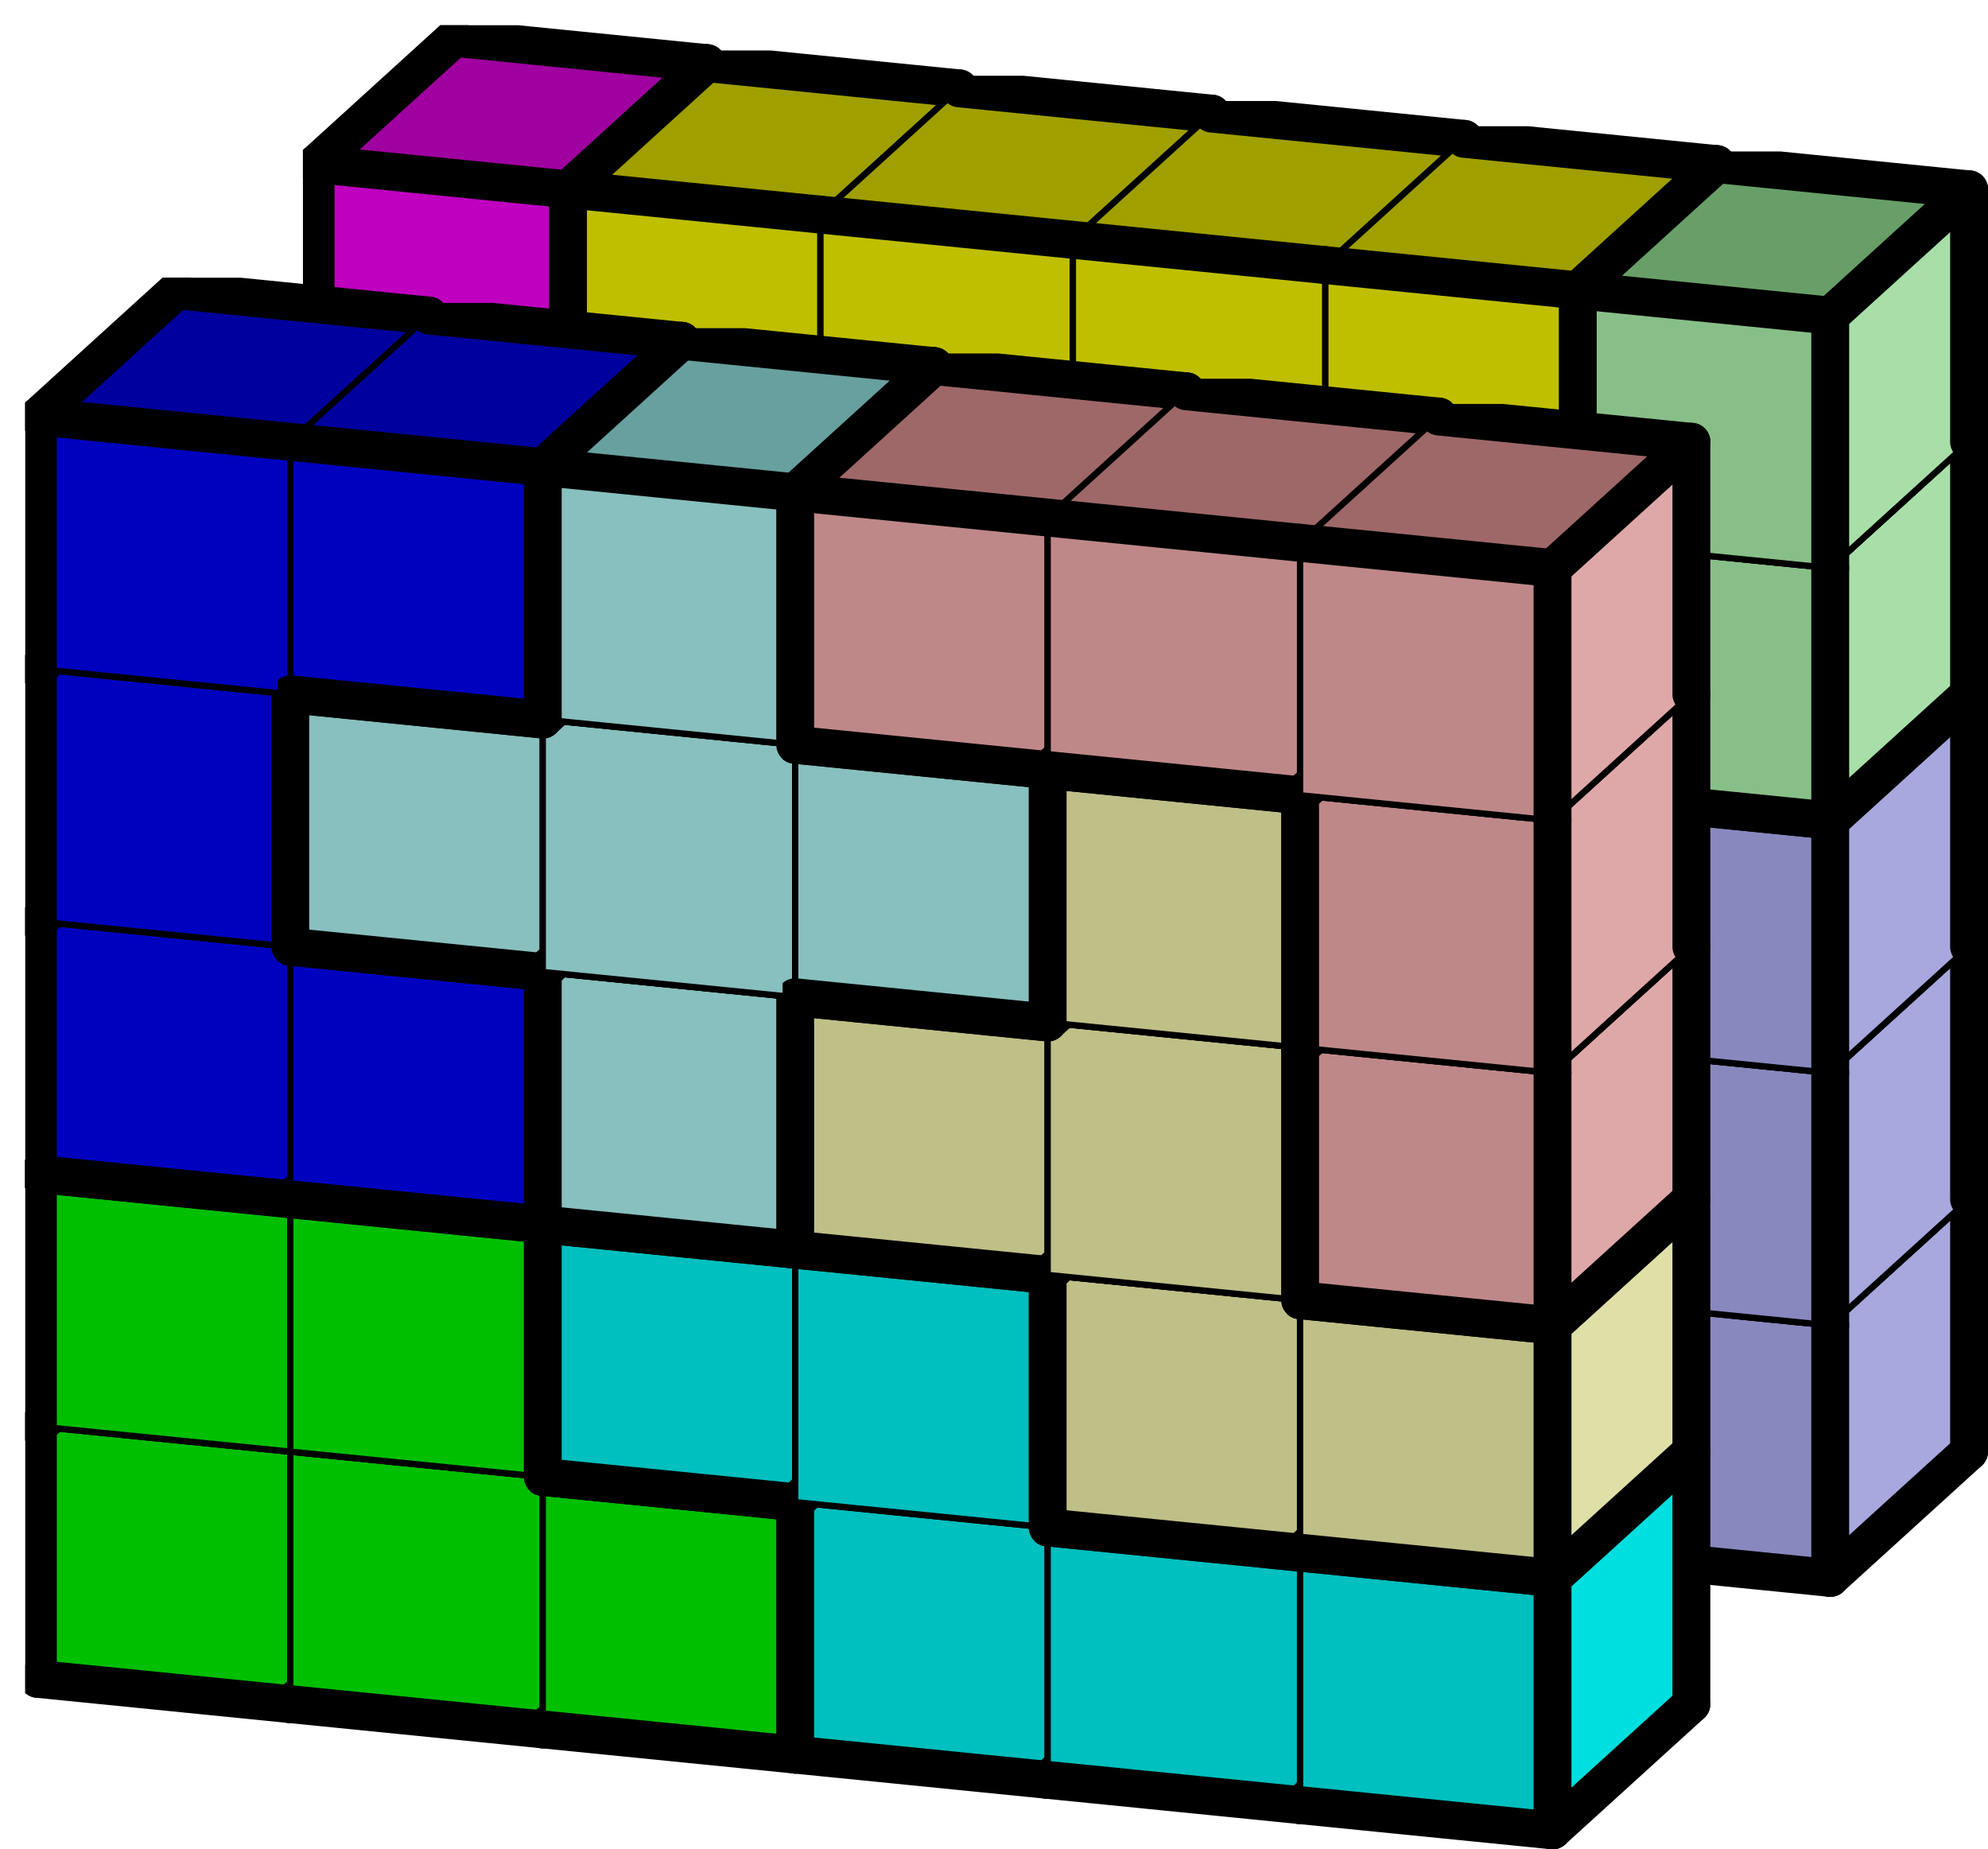 <svg version="1.1"
 xmlns="http://www.w3.org/2000/svg"
 xmlns:xlink="http://www.w3.org/1999/xlink" 
 width="315px" height="293px"
>

<!-- args used: -string 6 5 3 000 000 000 000 000 008 004 010 010 008 008 008 004 004 010 007 007 008 004 003 010 010 007 007 004 003 003 003 003 007 __ __ __ __ __ __ __ __ __ __ __ __ __ __ __ __ __ __ __ __ __ __ __ __ __ __ __ __ __ __ 001 001 001 005 005 005 001 001 005 005 009 009 002 002 011 009 009 006 002 011 011 011 009 006 002 002 011 006 006 006 -scale 2  -->
<!--

Box for not set puzzle

-->
<symbol id="af5524d5-5181-4d06-8f8a-2cfaf016154cbox_-2">
<path d="M21 13 L32 3 L32 23 L21 33 Z" stroke="gray" stroke-width=".5"  fill-opacity="0" />
<path d="M21 13 L1 11 L1 31 L21 33 Z" stroke="gray" stroke-width=".5"  fill-opacity="0" />
<path d="M21 13 L1 11 L12 1 L32 3 Z" stroke="gray" stroke-width=".5"  fill-opacity="0" />
</symbol>
<!--

thicker border lines for Box

-->
<symbol id="af5524d5-5181-4d06-8f8a-2cfaf016154cline_1">	<line x1="21" y1="13" x2="32" y2="3" style="stroke-linecap:round;stroke:black;stroke-width:3" />	</symbol>
<symbol id="af5524d5-5181-4d06-8f8a-2cfaf016154cline_2">	<line x1="32" y1="3" x2="32" y2="23" style="stroke-linecap:round;stroke:black;stroke-width:3" />	</symbol>
<symbol id="af5524d5-5181-4d06-8f8a-2cfaf016154cline_3">	<line x1="32" y1="23" x2="21" y2="33" style="stroke-linecap:round;stroke:black;stroke-width:3" />	</symbol>
<symbol id="af5524d5-5181-4d06-8f8a-2cfaf016154cline_4">	<line x1="21" y1="33" x2="21" y2="13" style="stroke-linecap:round;stroke:black;stroke-width:3" />	</symbol>
<symbol id="af5524d5-5181-4d06-8f8a-2cfaf016154cline_5">	<line x1="21" y1="13" x2="1" y2="11" style="stroke-linecap:round;stroke:black;stroke-width:3" />	</symbol>
<symbol id="af5524d5-5181-4d06-8f8a-2cfaf016154cline_6">	<line x1="1" y1="11" x2="1" y2="31" style="stroke-linecap:round;stroke:black;stroke-width:3" />	</symbol>
<symbol id="af5524d5-5181-4d06-8f8a-2cfaf016154cline_7">	<line x1="1" y1="31" x2="21" y2="33" style="stroke-linecap:round;stroke:black;stroke-width:3" />	</symbol>
<symbol id="af5524d5-5181-4d06-8f8a-2cfaf016154cline_8">	<line x1="1" y1="11" x2="12" y2="1" style="stroke-linecap:round;stroke:black;stroke-width:3" />	</symbol>
<symbol id="af5524d5-5181-4d06-8f8a-2cfaf016154cline_9">	<line x1="12" y1="1" x2="32" y2="3" style="stroke-linecap:round;stroke:black;stroke-width:3" />	</symbol>
<!--

real box definition

-->
<!--

Box_0 definition

-->
<symbol id="af5524d5-5181-4d06-8f8a-2cfaf016154cbox_0">
<path d="M21 13 L32 3 L32 23 L21 33 Z" style="fill:#DF0000;stroke-width:.5;stroke:black" />
<path d="M21 13 L1 11 L1 31 L21 33 Z" style="fill:#BF0000;stroke-width:.5;stroke:black" />
<path d="M21 13 L1 11 L12 1 L32 3 Z" style="fill:#9F0000;stroke-width:.5;stroke:black" />
</symbol>
<!--

Box_1 definition

-->
<symbol id="af5524d5-5181-4d06-8f8a-2cfaf016154cbox_8">
<path d="M21 13 L32 3 L32 23 L21 33 Z" style="fill:#A8A8DF;stroke-width:.5;stroke:black" />
<path d="M21 13 L1 11 L1 31 L21 33 Z" style="fill:#8888BF;stroke-width:.5;stroke:black" />
<path d="M21 13 L1 11 L12 1 L32 3 Z" style="fill:#68689F;stroke-width:.5;stroke:black" />
</symbol>
<!--

Box_2 definition

-->
<symbol id="af5524d5-5181-4d06-8f8a-2cfaf016154cbox_4">
<path d="M21 13 L32 3 L32 23 L21 33 Z" style="fill:#DF00DF;stroke-width:.5;stroke:black" />
<path d="M21 13 L1 11 L1 31 L21 33 Z" style="fill:#BF00BF;stroke-width:.5;stroke:black" />
<path d="M21 13 L1 11 L12 1 L32 3 Z" style="fill:#9F009F;stroke-width:.5;stroke:black" />
</symbol>
<!--

Box_3 definition

-->
<symbol id="af5524d5-5181-4d06-8f8a-2cfaf016154cbox_10">
<path d="M21 13 L32 3 L32 23 L21 33 Z" style="fill:#DFA8DF;stroke-width:.5;stroke:black" />
<path d="M21 13 L1 11 L1 31 L21 33 Z" style="fill:#BF88BF;stroke-width:.5;stroke:black" />
<path d="M21 13 L1 11 L12 1 L32 3 Z" style="fill:#9F689F;stroke-width:.5;stroke:black" />
</symbol>
<!--

Box_4 definition

-->
<symbol id="af5524d5-5181-4d06-8f8a-2cfaf016154cbox_7">
<path d="M21 13 L32 3 L32 23 L21 33 Z" style="fill:#A8DFA8;stroke-width:.5;stroke:black" />
<path d="M21 13 L1 11 L1 31 L21 33 Z" style="fill:#88BF88;stroke-width:.5;stroke:black" />
<path d="M21 13 L1 11 L12 1 L32 3 Z" style="fill:#689F68;stroke-width:.5;stroke:black" />
</symbol>
<!--

Box_5 definition

-->
<symbol id="af5524d5-5181-4d06-8f8a-2cfaf016154cbox_3">
<path d="M21 13 L32 3 L32 23 L21 33 Z" style="fill:#DFDF00;stroke-width:.5;stroke:black" />
<path d="M21 13 L1 11 L1 31 L21 33 Z" style="fill:#BFBF00;stroke-width:.5;stroke:black" />
<path d="M21 13 L1 11 L12 1 L32 3 Z" style="fill:#9F9F00;stroke-width:.5;stroke:black" />
</symbol>
<!--

Box_7 definition

-->
<symbol id="af5524d5-5181-4d06-8f8a-2cfaf016154cbox_1">
<path d="M21 13 L32 3 L32 23 L21 33 Z" style="fill:#00DF00;stroke-width:.5;stroke:black" />
<path d="M21 13 L1 11 L1 31 L21 33 Z" style="fill:#00BF00;stroke-width:.5;stroke:black" />
<path d="M21 13 L1 11 L12 1 L32 3 Z" style="fill:#009F00;stroke-width:.5;stroke:black" />
</symbol>
<!--

Box_8 definition

-->
<symbol id="af5524d5-5181-4d06-8f8a-2cfaf016154cbox_5">
<path d="M21 13 L32 3 L32 23 L21 33 Z" style="fill:#00DFDF;stroke-width:.5;stroke:black" />
<path d="M21 13 L1 11 L1 31 L21 33 Z" style="fill:#00BFBF;stroke-width:.5;stroke:black" />
<path d="M21 13 L1 11 L12 1 L32 3 Z" style="fill:#009F9F;stroke-width:.5;stroke:black" />
</symbol>
<!--

Box_9 definition

-->
<symbol id="af5524d5-5181-4d06-8f8a-2cfaf016154cbox_9">
<path d="M21 13 L32 3 L32 23 L21 33 Z" style="fill:#DFDFA8;stroke-width:.5;stroke:black" />
<path d="M21 13 L1 11 L1 31 L21 33 Z" style="fill:#BFBF88;stroke-width:.5;stroke:black" />
<path d="M21 13 L1 11 L12 1 L32 3 Z" style="fill:#9F9F68;stroke-width:.5;stroke:black" />
</symbol>
<!--

Box_10 definition

-->
<symbol id="af5524d5-5181-4d06-8f8a-2cfaf016154cbox_2">
<path d="M21 13 L32 3 L32 23 L21 33 Z" style="fill:#0000DF;stroke-width:.5;stroke:black" />
<path d="M21 13 L1 11 L1 31 L21 33 Z" style="fill:#0000BF;stroke-width:.5;stroke:black" />
<path d="M21 13 L1 11 L12 1 L32 3 Z" style="fill:#00009F;stroke-width:.5;stroke:black" />
</symbol>
<!--

Box_11 definition

-->
<symbol id="af5524d5-5181-4d06-8f8a-2cfaf016154cbox_11">
<path d="M21 13 L32 3 L32 23 L21 33 Z" style="fill:#A8DFDF;stroke-width:.5;stroke:black" />
<path d="M21 13 L1 11 L1 31 L21 33 Z" style="fill:#88BFBF;stroke-width:.5;stroke:black" />
<path d="M21 13 L1 11 L12 1 L32 3 Z" style="fill:#689F9F;stroke-width:.5;stroke:black" />
</symbol>
<!--

Box_12 definition

-->
<symbol id="af5524d5-5181-4d06-8f8a-2cfaf016154cbox_6">
<path d="M21 13 L32 3 L32 23 L21 33 Z" style="fill:#DFA8A8;stroke-width:.5;stroke:black" />
<path d="M21 13 L1 11 L1 31 L21 33 Z" style="fill:#BF8888;stroke-width:.5;stroke:black" />
<path d="M21 13 L1 11 L12 1 L32 3 Z" style="fill:#9F6868;stroke-width:.5;stroke:black" />
</symbol>


<g transform="scale(2.0) translate(2,2) " >

<use x="22" y="80" xlink:href="#origin" />
<!--

now we use the box and set it to xy position
we start to paint with boxes with y==0 first!
we define animation for a puzzle, based on puzzleNbr!

-->
<use x="22" y="80" xlink:href="#af5524d5-5181-4d06-8f8a-2cfaf016154cbox_0" />
<use x="22" y="80" xlink:href="#af5524d5-5181-4d06-8f8a-2cfaf016154cline_2" />
<use x="22" y="80" xlink:href="#af5524d5-5181-4d06-8f8a-2cfaf016154cline_3" />
<use x="22" y="80" xlink:href="#af5524d5-5181-4d06-8f8a-2cfaf016154cline_5" />
<use x="22" y="80" xlink:href="#af5524d5-5181-4d06-8f8a-2cfaf016154cline_6" />
<use x="22" y="80" xlink:href="#af5524d5-5181-4d06-8f8a-2cfaf016154cline_7" />
<use x="22" y="80" xlink:href="#af5524d5-5181-4d06-8f8a-2cfaf016154cline_8" />
<use x="22" y="80" xlink:href="#af5524d5-5181-4d06-8f8a-2cfaf016154cline_9" />
<use x="42" y="82" xlink:href="#af5524d5-5181-4d06-8f8a-2cfaf016154cbox_0" />
<use x="42" y="82" xlink:href="#af5524d5-5181-4d06-8f8a-2cfaf016154cline_2" />
<use x="42" y="82" xlink:href="#af5524d5-5181-4d06-8f8a-2cfaf016154cline_3" />
<use x="42" y="82" xlink:href="#af5524d5-5181-4d06-8f8a-2cfaf016154cline_5" />
<use x="42" y="82" xlink:href="#af5524d5-5181-4d06-8f8a-2cfaf016154cline_7" />
<use x="42" y="82" xlink:href="#af5524d5-5181-4d06-8f8a-2cfaf016154cline_9" />
<use x="62" y="84" xlink:href="#af5524d5-5181-4d06-8f8a-2cfaf016154cbox_0" />
<use x="62" y="84" xlink:href="#af5524d5-5181-4d06-8f8a-2cfaf016154cline_2" />
<use x="62" y="84" xlink:href="#af5524d5-5181-4d06-8f8a-2cfaf016154cline_3" />
<use x="62" y="84" xlink:href="#af5524d5-5181-4d06-8f8a-2cfaf016154cline_5" />
<use x="62" y="84" xlink:href="#af5524d5-5181-4d06-8f8a-2cfaf016154cline_7" />
<use x="62" y="84" xlink:href="#af5524d5-5181-4d06-8f8a-2cfaf016154cline_9" />
<use x="82" y="86" xlink:href="#af5524d5-5181-4d06-8f8a-2cfaf016154cbox_0" />
<use x="82" y="86" xlink:href="#af5524d5-5181-4d06-8f8a-2cfaf016154cline_2" />
<use x="82" y="86" xlink:href="#af5524d5-5181-4d06-8f8a-2cfaf016154cline_3" />
<use x="82" y="86" xlink:href="#af5524d5-5181-4d06-8f8a-2cfaf016154cline_5" />
<use x="82" y="86" xlink:href="#af5524d5-5181-4d06-8f8a-2cfaf016154cline_7" />
<use x="82" y="86" xlink:href="#af5524d5-5181-4d06-8f8a-2cfaf016154cline_9" />
<use x="102" y="88" xlink:href="#af5524d5-5181-4d06-8f8a-2cfaf016154cbox_0" />
<use x="102" y="88" xlink:href="#af5524d5-5181-4d06-8f8a-2cfaf016154cline_1" />
<use x="102" y="88" xlink:href="#af5524d5-5181-4d06-8f8a-2cfaf016154cline_2" />
<use x="102" y="88" xlink:href="#af5524d5-5181-4d06-8f8a-2cfaf016154cline_3" />
<use x="102" y="88" xlink:href="#af5524d5-5181-4d06-8f8a-2cfaf016154cline_4" />
<use x="102" y="88" xlink:href="#af5524d5-5181-4d06-8f8a-2cfaf016154cline_5" />
<use x="102" y="88" xlink:href="#af5524d5-5181-4d06-8f8a-2cfaf016154cline_7" />
<use x="102" y="88" xlink:href="#af5524d5-5181-4d06-8f8a-2cfaf016154cline_9" />
<use x="122" y="90" xlink:href="#af5524d5-5181-4d06-8f8a-2cfaf016154cbox_8" />
<use x="122" y="90" xlink:href="#af5524d5-5181-4d06-8f8a-2cfaf016154cline_2" />
<use x="122" y="90" xlink:href="#af5524d5-5181-4d06-8f8a-2cfaf016154cline_3" />
<use x="122" y="90" xlink:href="#af5524d5-5181-4d06-8f8a-2cfaf016154cline_4" />
<use x="122" y="90" xlink:href="#af5524d5-5181-4d06-8f8a-2cfaf016154cline_6" />
<use x="122" y="90" xlink:href="#af5524d5-5181-4d06-8f8a-2cfaf016154cline_7" />
<use x="122" y="90" xlink:href="#af5524d5-5181-4d06-8f8a-2cfaf016154cline_8" />
<use x="122" y="90" xlink:href="#af5524d5-5181-4d06-8f8a-2cfaf016154cline_9" />
<use x="22" y="60" xlink:href="#af5524d5-5181-4d06-8f8a-2cfaf016154cbox_4" />
<use x="22" y="60" xlink:href="#af5524d5-5181-4d06-8f8a-2cfaf016154cline_2" />
<use x="22" y="60" xlink:href="#af5524d5-5181-4d06-8f8a-2cfaf016154cline_3" />
<use x="22" y="60" xlink:href="#af5524d5-5181-4d06-8f8a-2cfaf016154cline_4" />
<use x="22" y="60" xlink:href="#af5524d5-5181-4d06-8f8a-2cfaf016154cline_6" />
<use x="22" y="60" xlink:href="#af5524d5-5181-4d06-8f8a-2cfaf016154cline_7" />
<use x="22" y="60" xlink:href="#af5524d5-5181-4d06-8f8a-2cfaf016154cline_8" />
<use x="22" y="60" xlink:href="#af5524d5-5181-4d06-8f8a-2cfaf016154cline_9" />
<use x="42" y="62" xlink:href="#af5524d5-5181-4d06-8f8a-2cfaf016154cbox_10" />
<use x="42" y="62" xlink:href="#af5524d5-5181-4d06-8f8a-2cfaf016154cline_2" />
<use x="42" y="62" xlink:href="#af5524d5-5181-4d06-8f8a-2cfaf016154cline_3" />
<use x="42" y="62" xlink:href="#af5524d5-5181-4d06-8f8a-2cfaf016154cline_5" />
<use x="42" y="62" xlink:href="#af5524d5-5181-4d06-8f8a-2cfaf016154cline_6" />
<use x="42" y="62" xlink:href="#af5524d5-5181-4d06-8f8a-2cfaf016154cline_7" />
<use x="42" y="62" xlink:href="#af5524d5-5181-4d06-8f8a-2cfaf016154cline_8" />
<use x="42" y="62" xlink:href="#af5524d5-5181-4d06-8f8a-2cfaf016154cline_9" />
<use x="62" y="64" xlink:href="#af5524d5-5181-4d06-8f8a-2cfaf016154cbox_10" />
<use x="62" y="64" xlink:href="#af5524d5-5181-4d06-8f8a-2cfaf016154cline_2" />
<use x="62" y="64" xlink:href="#af5524d5-5181-4d06-8f8a-2cfaf016154cline_3" />
<use x="62" y="64" xlink:href="#af5524d5-5181-4d06-8f8a-2cfaf016154cline_4" />
<use x="62" y="64" xlink:href="#af5524d5-5181-4d06-8f8a-2cfaf016154cline_7" />
<use x="62" y="64" xlink:href="#af5524d5-5181-4d06-8f8a-2cfaf016154cline_9" />
<use x="82" y="66" xlink:href="#af5524d5-5181-4d06-8f8a-2cfaf016154cbox_8" />
<use x="82" y="66" xlink:href="#af5524d5-5181-4d06-8f8a-2cfaf016154cline_2" />
<use x="82" y="66" xlink:href="#af5524d5-5181-4d06-8f8a-2cfaf016154cline_3" />
<use x="82" y="66" xlink:href="#af5524d5-5181-4d06-8f8a-2cfaf016154cline_5" />
<use x="82" y="66" xlink:href="#af5524d5-5181-4d06-8f8a-2cfaf016154cline_6" />
<use x="82" y="66" xlink:href="#af5524d5-5181-4d06-8f8a-2cfaf016154cline_7" />
<use x="82" y="66" xlink:href="#af5524d5-5181-4d06-8f8a-2cfaf016154cline_8" />
<use x="82" y="66" xlink:href="#af5524d5-5181-4d06-8f8a-2cfaf016154cline_9" />
<use x="102" y="68" xlink:href="#af5524d5-5181-4d06-8f8a-2cfaf016154cbox_8" />
<use x="102" y="68" xlink:href="#af5524d5-5181-4d06-8f8a-2cfaf016154cline_2" />
<use x="102" y="68" xlink:href="#af5524d5-5181-4d06-8f8a-2cfaf016154cline_3" />
<use x="102" y="68" xlink:href="#af5524d5-5181-4d06-8f8a-2cfaf016154cline_5" />
<use x="102" y="68" xlink:href="#af5524d5-5181-4d06-8f8a-2cfaf016154cline_7" />
<use x="102" y="68" xlink:href="#af5524d5-5181-4d06-8f8a-2cfaf016154cline_9" />
<use x="122" y="70" xlink:href="#af5524d5-5181-4d06-8f8a-2cfaf016154cbox_8" />
<use x="122" y="70" xlink:href="#af5524d5-5181-4d06-8f8a-2cfaf016154cline_2" />
<use x="122" y="70" xlink:href="#af5524d5-5181-4d06-8f8a-2cfaf016154cline_4" />
<use x="122" y="70" xlink:href="#af5524d5-5181-4d06-8f8a-2cfaf016154cline_9" />
<use x="22" y="40" xlink:href="#af5524d5-5181-4d06-8f8a-2cfaf016154cbox_4" />
<use x="22" y="40" xlink:href="#af5524d5-5181-4d06-8f8a-2cfaf016154cline_2" />
<use x="22" y="40" xlink:href="#af5524d5-5181-4d06-8f8a-2cfaf016154cline_6" />
<use x="22" y="40" xlink:href="#af5524d5-5181-4d06-8f8a-2cfaf016154cline_8" />
<use x="22" y="40" xlink:href="#af5524d5-5181-4d06-8f8a-2cfaf016154cline_9" />
<use x="42" y="42" xlink:href="#af5524d5-5181-4d06-8f8a-2cfaf016154cbox_4" />
<use x="42" y="42" xlink:href="#af5524d5-5181-4d06-8f8a-2cfaf016154cline_1" />
<use x="42" y="42" xlink:href="#af5524d5-5181-4d06-8f8a-2cfaf016154cline_2" />
<use x="42" y="42" xlink:href="#af5524d5-5181-4d06-8f8a-2cfaf016154cline_3" />
<use x="42" y="42" xlink:href="#af5524d5-5181-4d06-8f8a-2cfaf016154cline_4" />
<use x="42" y="42" xlink:href="#af5524d5-5181-4d06-8f8a-2cfaf016154cline_5" />
<use x="42" y="42" xlink:href="#af5524d5-5181-4d06-8f8a-2cfaf016154cline_7" />
<use x="42" y="42" xlink:href="#af5524d5-5181-4d06-8f8a-2cfaf016154cline_9" />
<use x="62" y="44" xlink:href="#af5524d5-5181-4d06-8f8a-2cfaf016154cbox_10" />
<use x="62" y="44" xlink:href="#af5524d5-5181-4d06-8f8a-2cfaf016154cline_2" />
<use x="62" y="44" xlink:href="#af5524d5-5181-4d06-8f8a-2cfaf016154cline_4" />
<use x="62" y="44" xlink:href="#af5524d5-5181-4d06-8f8a-2cfaf016154cline_6" />
<use x="62" y="44" xlink:href="#af5524d5-5181-4d06-8f8a-2cfaf016154cline_8" />
<use x="62" y="44" xlink:href="#af5524d5-5181-4d06-8f8a-2cfaf016154cline_9" />
<use x="82" y="46" xlink:href="#af5524d5-5181-4d06-8f8a-2cfaf016154cbox_7" />
<use x="82" y="46" xlink:href="#af5524d5-5181-4d06-8f8a-2cfaf016154cline_2" />
<use x="82" y="46" xlink:href="#af5524d5-5181-4d06-8f8a-2cfaf016154cline_3" />
<use x="82" y="46" xlink:href="#af5524d5-5181-4d06-8f8a-2cfaf016154cline_5" />
<use x="82" y="46" xlink:href="#af5524d5-5181-4d06-8f8a-2cfaf016154cline_6" />
<use x="82" y="46" xlink:href="#af5524d5-5181-4d06-8f8a-2cfaf016154cline_7" />
<use x="82" y="46" xlink:href="#af5524d5-5181-4d06-8f8a-2cfaf016154cline_8" />
<use x="82" y="46" xlink:href="#af5524d5-5181-4d06-8f8a-2cfaf016154cline_9" />
<use x="102" y="48" xlink:href="#af5524d5-5181-4d06-8f8a-2cfaf016154cbox_7" />
<use x="102" y="48" xlink:href="#af5524d5-5181-4d06-8f8a-2cfaf016154cline_2" />
<use x="102" y="48" xlink:href="#af5524d5-5181-4d06-8f8a-2cfaf016154cline_3" />
<use x="102" y="48" xlink:href="#af5524d5-5181-4d06-8f8a-2cfaf016154cline_4" />
<use x="102" y="48" xlink:href="#af5524d5-5181-4d06-8f8a-2cfaf016154cline_7" />
<use x="102" y="48" xlink:href="#af5524d5-5181-4d06-8f8a-2cfaf016154cline_9" />
<use x="122" y="50" xlink:href="#af5524d5-5181-4d06-8f8a-2cfaf016154cbox_8" />
<use x="122" y="50" xlink:href="#af5524d5-5181-4d06-8f8a-2cfaf016154cline_1" />
<use x="122" y="50" xlink:href="#af5524d5-5181-4d06-8f8a-2cfaf016154cline_2" />
<use x="122" y="50" xlink:href="#af5524d5-5181-4d06-8f8a-2cfaf016154cline_4" />
<use x="122" y="50" xlink:href="#af5524d5-5181-4d06-8f8a-2cfaf016154cline_5" />
<use x="122" y="50" xlink:href="#af5524d5-5181-4d06-8f8a-2cfaf016154cline_6" />
<use x="122" y="50" xlink:href="#af5524d5-5181-4d06-8f8a-2cfaf016154cline_8" />
<use x="122" y="50" xlink:href="#af5524d5-5181-4d06-8f8a-2cfaf016154cline_9" />
<use x="22" y="20" xlink:href="#af5524d5-5181-4d06-8f8a-2cfaf016154cbox_4" />
<use x="22" y="20" xlink:href="#af5524d5-5181-4d06-8f8a-2cfaf016154cline_2" />
<use x="22" y="20" xlink:href="#af5524d5-5181-4d06-8f8a-2cfaf016154cline_4" />
<use x="22" y="20" xlink:href="#af5524d5-5181-4d06-8f8a-2cfaf016154cline_6" />
<use x="22" y="20" xlink:href="#af5524d5-5181-4d06-8f8a-2cfaf016154cline_8" />
<use x="22" y="20" xlink:href="#af5524d5-5181-4d06-8f8a-2cfaf016154cline_9" />
<use x="42" y="22" xlink:href="#af5524d5-5181-4d06-8f8a-2cfaf016154cbox_3" />
<use x="42" y="22" xlink:href="#af5524d5-5181-4d06-8f8a-2cfaf016154cline_2" />
<use x="42" y="22" xlink:href="#af5524d5-5181-4d06-8f8a-2cfaf016154cline_3" />
<use x="42" y="22" xlink:href="#af5524d5-5181-4d06-8f8a-2cfaf016154cline_4" />
<use x="42" y="22" xlink:href="#af5524d5-5181-4d06-8f8a-2cfaf016154cline_6" />
<use x="42" y="22" xlink:href="#af5524d5-5181-4d06-8f8a-2cfaf016154cline_7" />
<use x="42" y="22" xlink:href="#af5524d5-5181-4d06-8f8a-2cfaf016154cline_8" />
<use x="42" y="22" xlink:href="#af5524d5-5181-4d06-8f8a-2cfaf016154cline_9" />
<use x="62" y="24" xlink:href="#af5524d5-5181-4d06-8f8a-2cfaf016154cbox_10" />
<use x="62" y="24" xlink:href="#af5524d5-5181-4d06-8f8a-2cfaf016154cline_2" />
<use x="62" y="24" xlink:href="#af5524d5-5181-4d06-8f8a-2cfaf016154cline_5" />
<use x="62" y="24" xlink:href="#af5524d5-5181-4d06-8f8a-2cfaf016154cline_6" />
<use x="62" y="24" xlink:href="#af5524d5-5181-4d06-8f8a-2cfaf016154cline_8" />
<use x="62" y="24" xlink:href="#af5524d5-5181-4d06-8f8a-2cfaf016154cline_9" />
<use x="82" y="26" xlink:href="#af5524d5-5181-4d06-8f8a-2cfaf016154cbox_10" />
<use x="82" y="26" xlink:href="#af5524d5-5181-4d06-8f8a-2cfaf016154cline_1" />
<use x="82" y="26" xlink:href="#af5524d5-5181-4d06-8f8a-2cfaf016154cline_2" />
<use x="82" y="26" xlink:href="#af5524d5-5181-4d06-8f8a-2cfaf016154cline_3" />
<use x="82" y="26" xlink:href="#af5524d5-5181-4d06-8f8a-2cfaf016154cline_4" />
<use x="82" y="26" xlink:href="#af5524d5-5181-4d06-8f8a-2cfaf016154cline_5" />
<use x="82" y="26" xlink:href="#af5524d5-5181-4d06-8f8a-2cfaf016154cline_7" />
<use x="82" y="26" xlink:href="#af5524d5-5181-4d06-8f8a-2cfaf016154cline_9" />
<use x="102" y="28" xlink:href="#af5524d5-5181-4d06-8f8a-2cfaf016154cbox_7" />
<use x="102" y="28" xlink:href="#af5524d5-5181-4d06-8f8a-2cfaf016154cline_2" />
<use x="102" y="28" xlink:href="#af5524d5-5181-4d06-8f8a-2cfaf016154cline_5" />
<use x="102" y="28" xlink:href="#af5524d5-5181-4d06-8f8a-2cfaf016154cline_6" />
<use x="102" y="28" xlink:href="#af5524d5-5181-4d06-8f8a-2cfaf016154cline_8" />
<use x="102" y="28" xlink:href="#af5524d5-5181-4d06-8f8a-2cfaf016154cline_9" />
<use x="122" y="30" xlink:href="#af5524d5-5181-4d06-8f8a-2cfaf016154cbox_7" />
<use x="122" y="30" xlink:href="#af5524d5-5181-4d06-8f8a-2cfaf016154cline_2" />
<use x="122" y="30" xlink:href="#af5524d5-5181-4d06-8f8a-2cfaf016154cline_3" />
<use x="122" y="30" xlink:href="#af5524d5-5181-4d06-8f8a-2cfaf016154cline_4" />
<use x="122" y="30" xlink:href="#af5524d5-5181-4d06-8f8a-2cfaf016154cline_7" />
<use x="122" y="30" xlink:href="#af5524d5-5181-4d06-8f8a-2cfaf016154cline_9" />
<use x="22" y="0" xlink:href="#af5524d5-5181-4d06-8f8a-2cfaf016154cbox_4" />
<use x="22" y="0" xlink:href="#af5524d5-5181-4d06-8f8a-2cfaf016154cline_1" />
<use x="22" y="0" xlink:href="#af5524d5-5181-4d06-8f8a-2cfaf016154cline_2" />
<use x="22" y="0" xlink:href="#af5524d5-5181-4d06-8f8a-2cfaf016154cline_4" />
<use x="22" y="0" xlink:href="#af5524d5-5181-4d06-8f8a-2cfaf016154cline_5" />
<use x="22" y="0" xlink:href="#af5524d5-5181-4d06-8f8a-2cfaf016154cline_6" />
<use x="22" y="0" xlink:href="#af5524d5-5181-4d06-8f8a-2cfaf016154cline_8" />
<use x="22" y="0" xlink:href="#af5524d5-5181-4d06-8f8a-2cfaf016154cline_9" />
<use x="42" y="2" xlink:href="#af5524d5-5181-4d06-8f8a-2cfaf016154cbox_3" />
<use x="42" y="2" xlink:href="#af5524d5-5181-4d06-8f8a-2cfaf016154cline_2" />
<use x="42" y="2" xlink:href="#af5524d5-5181-4d06-8f8a-2cfaf016154cline_5" />
<use x="42" y="2" xlink:href="#af5524d5-5181-4d06-8f8a-2cfaf016154cline_6" />
<use x="42" y="2" xlink:href="#af5524d5-5181-4d06-8f8a-2cfaf016154cline_8" />
<use x="42" y="2" xlink:href="#af5524d5-5181-4d06-8f8a-2cfaf016154cline_9" />
<use x="62" y="4" xlink:href="#af5524d5-5181-4d06-8f8a-2cfaf016154cbox_3" />
<use x="62" y="4" xlink:href="#af5524d5-5181-4d06-8f8a-2cfaf016154cline_2" />
<use x="62" y="4" xlink:href="#af5524d5-5181-4d06-8f8a-2cfaf016154cline_3" />
<use x="62" y="4" xlink:href="#af5524d5-5181-4d06-8f8a-2cfaf016154cline_5" />
<use x="62" y="4" xlink:href="#af5524d5-5181-4d06-8f8a-2cfaf016154cline_7" />
<use x="62" y="4" xlink:href="#af5524d5-5181-4d06-8f8a-2cfaf016154cline_9" />
<use x="82" y="6" xlink:href="#af5524d5-5181-4d06-8f8a-2cfaf016154cbox_3" />
<use x="82" y="6" xlink:href="#af5524d5-5181-4d06-8f8a-2cfaf016154cline_2" />
<use x="82" y="6" xlink:href="#af5524d5-5181-4d06-8f8a-2cfaf016154cline_3" />
<use x="82" y="6" xlink:href="#af5524d5-5181-4d06-8f8a-2cfaf016154cline_5" />
<use x="82" y="6" xlink:href="#af5524d5-5181-4d06-8f8a-2cfaf016154cline_7" />
<use x="82" y="6" xlink:href="#af5524d5-5181-4d06-8f8a-2cfaf016154cline_9" />
<use x="102" y="8" xlink:href="#af5524d5-5181-4d06-8f8a-2cfaf016154cbox_3" />
<use x="102" y="8" xlink:href="#af5524d5-5181-4d06-8f8a-2cfaf016154cline_1" />
<use x="102" y="8" xlink:href="#af5524d5-5181-4d06-8f8a-2cfaf016154cline_2" />
<use x="102" y="8" xlink:href="#af5524d5-5181-4d06-8f8a-2cfaf016154cline_3" />
<use x="102" y="8" xlink:href="#af5524d5-5181-4d06-8f8a-2cfaf016154cline_4" />
<use x="102" y="8" xlink:href="#af5524d5-5181-4d06-8f8a-2cfaf016154cline_5" />
<use x="102" y="8" xlink:href="#af5524d5-5181-4d06-8f8a-2cfaf016154cline_7" />
<use x="102" y="8" xlink:href="#af5524d5-5181-4d06-8f8a-2cfaf016154cline_9" />
<use x="122" y="10" xlink:href="#af5524d5-5181-4d06-8f8a-2cfaf016154cbox_7" />
<use x="122" y="10" xlink:href="#af5524d5-5181-4d06-8f8a-2cfaf016154cline_1" />
<use x="122" y="10" xlink:href="#af5524d5-5181-4d06-8f8a-2cfaf016154cline_2" />
<use x="122" y="10" xlink:href="#af5524d5-5181-4d06-8f8a-2cfaf016154cline_4" />
<use x="122" y="10" xlink:href="#af5524d5-5181-4d06-8f8a-2cfaf016154cline_5" />
<use x="122" y="10" xlink:href="#af5524d5-5181-4d06-8f8a-2cfaf016154cline_6" />
<use x="122" y="10" xlink:href="#af5524d5-5181-4d06-8f8a-2cfaf016154cline_8" />
<use x="122" y="10" xlink:href="#af5524d5-5181-4d06-8f8a-2cfaf016154cline_9" />
<use x="0" y="100" xlink:href="#af5524d5-5181-4d06-8f8a-2cfaf016154cbox_1" />
<use x="0" y="100" xlink:href="#af5524d5-5181-4d06-8f8a-2cfaf016154cline_2" />
<use x="0" y="100" xlink:href="#af5524d5-5181-4d06-8f8a-2cfaf016154cline_3" />
<use x="0" y="100" xlink:href="#af5524d5-5181-4d06-8f8a-2cfaf016154cline_6" />
<use x="0" y="100" xlink:href="#af5524d5-5181-4d06-8f8a-2cfaf016154cline_7" />
<use x="0" y="100" xlink:href="#af5524d5-5181-4d06-8f8a-2cfaf016154cline_8" />
<use x="0" y="100" xlink:href="#af5524d5-5181-4d06-8f8a-2cfaf016154cline_9" />
<use x="20" y="102" xlink:href="#af5524d5-5181-4d06-8f8a-2cfaf016154cbox_1" />
<use x="20" y="102" xlink:href="#af5524d5-5181-4d06-8f8a-2cfaf016154cline_2" />
<use x="20" y="102" xlink:href="#af5524d5-5181-4d06-8f8a-2cfaf016154cline_3" />
<use x="20" y="102" xlink:href="#af5524d5-5181-4d06-8f8a-2cfaf016154cline_7" />
<use x="20" y="102" xlink:href="#af5524d5-5181-4d06-8f8a-2cfaf016154cline_9" />
<use x="40" y="104" xlink:href="#af5524d5-5181-4d06-8f8a-2cfaf016154cbox_1" />
<use x="40" y="104" xlink:href="#af5524d5-5181-4d06-8f8a-2cfaf016154cline_1" />
<use x="40" y="104" xlink:href="#af5524d5-5181-4d06-8f8a-2cfaf016154cline_2" />
<use x="40" y="104" xlink:href="#af5524d5-5181-4d06-8f8a-2cfaf016154cline_3" />
<use x="40" y="104" xlink:href="#af5524d5-5181-4d06-8f8a-2cfaf016154cline_4" />
<use x="40" y="104" xlink:href="#af5524d5-5181-4d06-8f8a-2cfaf016154cline_5" />
<use x="40" y="104" xlink:href="#af5524d5-5181-4d06-8f8a-2cfaf016154cline_7" />
<use x="40" y="104" xlink:href="#af5524d5-5181-4d06-8f8a-2cfaf016154cline_9" />
<use x="60" y="106" xlink:href="#af5524d5-5181-4d06-8f8a-2cfaf016154cbox_5" />
<use x="60" y="106" xlink:href="#af5524d5-5181-4d06-8f8a-2cfaf016154cline_2" />
<use x="60" y="106" xlink:href="#af5524d5-5181-4d06-8f8a-2cfaf016154cline_3" />
<use x="60" y="106" xlink:href="#af5524d5-5181-4d06-8f8a-2cfaf016154cline_6" />
<use x="60" y="106" xlink:href="#af5524d5-5181-4d06-8f8a-2cfaf016154cline_7" />
<use x="60" y="106" xlink:href="#af5524d5-5181-4d06-8f8a-2cfaf016154cline_8" />
<use x="60" y="106" xlink:href="#af5524d5-5181-4d06-8f8a-2cfaf016154cline_9" />
<use x="80" y="108" xlink:href="#af5524d5-5181-4d06-8f8a-2cfaf016154cbox_5" />
<use x="80" y="108" xlink:href="#af5524d5-5181-4d06-8f8a-2cfaf016154cline_2" />
<use x="80" y="108" xlink:href="#af5524d5-5181-4d06-8f8a-2cfaf016154cline_3" />
<use x="80" y="108" xlink:href="#af5524d5-5181-4d06-8f8a-2cfaf016154cline_5" />
<use x="80" y="108" xlink:href="#af5524d5-5181-4d06-8f8a-2cfaf016154cline_7" />
<use x="80" y="108" xlink:href="#af5524d5-5181-4d06-8f8a-2cfaf016154cline_9" />
<use x="100" y="110" xlink:href="#af5524d5-5181-4d06-8f8a-2cfaf016154cbox_5" />
<use x="100" y="110" xlink:href="#af5524d5-5181-4d06-8f8a-2cfaf016154cline_1" />
<use x="100" y="110" xlink:href="#af5524d5-5181-4d06-8f8a-2cfaf016154cline_2" />
<use x="100" y="110" xlink:href="#af5524d5-5181-4d06-8f8a-2cfaf016154cline_3" />
<use x="100" y="110" xlink:href="#af5524d5-5181-4d06-8f8a-2cfaf016154cline_4" />
<use x="100" y="110" xlink:href="#af5524d5-5181-4d06-8f8a-2cfaf016154cline_5" />
<use x="100" y="110" xlink:href="#af5524d5-5181-4d06-8f8a-2cfaf016154cline_7" />
<use x="100" y="110" xlink:href="#af5524d5-5181-4d06-8f8a-2cfaf016154cline_9" />
<use x="0" y="80" xlink:href="#af5524d5-5181-4d06-8f8a-2cfaf016154cbox_1" />
<use x="0" y="80" xlink:href="#af5524d5-5181-4d06-8f8a-2cfaf016154cline_2" />
<use x="0" y="80" xlink:href="#af5524d5-5181-4d06-8f8a-2cfaf016154cline_5" />
<use x="0" y="80" xlink:href="#af5524d5-5181-4d06-8f8a-2cfaf016154cline_6" />
<use x="0" y="80" xlink:href="#af5524d5-5181-4d06-8f8a-2cfaf016154cline_8" />
<use x="0" y="80" xlink:href="#af5524d5-5181-4d06-8f8a-2cfaf016154cline_9" />
<use x="20" y="82" xlink:href="#af5524d5-5181-4d06-8f8a-2cfaf016154cbox_1" />
<use x="20" y="82" xlink:href="#af5524d5-5181-4d06-8f8a-2cfaf016154cline_1" />
<use x="20" y="82" xlink:href="#af5524d5-5181-4d06-8f8a-2cfaf016154cline_2" />
<use x="20" y="82" xlink:href="#af5524d5-5181-4d06-8f8a-2cfaf016154cline_4" />
<use x="20" y="82" xlink:href="#af5524d5-5181-4d06-8f8a-2cfaf016154cline_5" />
<use x="20" y="82" xlink:href="#af5524d5-5181-4d06-8f8a-2cfaf016154cline_9" />
<use x="40" y="84" xlink:href="#af5524d5-5181-4d06-8f8a-2cfaf016154cbox_5" />
<use x="40" y="84" xlink:href="#af5524d5-5181-4d06-8f8a-2cfaf016154cline_2" />
<use x="40" y="84" xlink:href="#af5524d5-5181-4d06-8f8a-2cfaf016154cline_3" />
<use x="40" y="84" xlink:href="#af5524d5-5181-4d06-8f8a-2cfaf016154cline_5" />
<use x="40" y="84" xlink:href="#af5524d5-5181-4d06-8f8a-2cfaf016154cline_6" />
<use x="40" y="84" xlink:href="#af5524d5-5181-4d06-8f8a-2cfaf016154cline_7" />
<use x="40" y="84" xlink:href="#af5524d5-5181-4d06-8f8a-2cfaf016154cline_8" />
<use x="40" y="84" xlink:href="#af5524d5-5181-4d06-8f8a-2cfaf016154cline_9" />
<use x="60" y="86" xlink:href="#af5524d5-5181-4d06-8f8a-2cfaf016154cbox_5" />
<use x="60" y="86" xlink:href="#af5524d5-5181-4d06-8f8a-2cfaf016154cline_1" />
<use x="60" y="86" xlink:href="#af5524d5-5181-4d06-8f8a-2cfaf016154cline_2" />
<use x="60" y="86" xlink:href="#af5524d5-5181-4d06-8f8a-2cfaf016154cline_4" />
<use x="60" y="86" xlink:href="#af5524d5-5181-4d06-8f8a-2cfaf016154cline_5" />
<use x="60" y="86" xlink:href="#af5524d5-5181-4d06-8f8a-2cfaf016154cline_9" />
<use x="80" y="88" xlink:href="#af5524d5-5181-4d06-8f8a-2cfaf016154cbox_9" />
<use x="80" y="88" xlink:href="#af5524d5-5181-4d06-8f8a-2cfaf016154cline_2" />
<use x="80" y="88" xlink:href="#af5524d5-5181-4d06-8f8a-2cfaf016154cline_3" />
<use x="80" y="88" xlink:href="#af5524d5-5181-4d06-8f8a-2cfaf016154cline_6" />
<use x="80" y="88" xlink:href="#af5524d5-5181-4d06-8f8a-2cfaf016154cline_7" />
<use x="80" y="88" xlink:href="#af5524d5-5181-4d06-8f8a-2cfaf016154cline_8" />
<use x="80" y="88" xlink:href="#af5524d5-5181-4d06-8f8a-2cfaf016154cline_9" />
<use x="100" y="90" xlink:href="#af5524d5-5181-4d06-8f8a-2cfaf016154cbox_9" />
<use x="100" y="90" xlink:href="#af5524d5-5181-4d06-8f8a-2cfaf016154cline_1" />
<use x="100" y="90" xlink:href="#af5524d5-5181-4d06-8f8a-2cfaf016154cline_2" />
<use x="100" y="90" xlink:href="#af5524d5-5181-4d06-8f8a-2cfaf016154cline_3" />
<use x="100" y="90" xlink:href="#af5524d5-5181-4d06-8f8a-2cfaf016154cline_4" />
<use x="100" y="90" xlink:href="#af5524d5-5181-4d06-8f8a-2cfaf016154cline_5" />
<use x="100" y="90" xlink:href="#af5524d5-5181-4d06-8f8a-2cfaf016154cline_7" />
<use x="100" y="90" xlink:href="#af5524d5-5181-4d06-8f8a-2cfaf016154cline_9" />
<use x="0" y="60" xlink:href="#af5524d5-5181-4d06-8f8a-2cfaf016154cbox_2" />
<use x="0" y="60" xlink:href="#af5524d5-5181-4d06-8f8a-2cfaf016154cline_2" />
<use x="0" y="60" xlink:href="#af5524d5-5181-4d06-8f8a-2cfaf016154cline_3" />
<use x="0" y="60" xlink:href="#af5524d5-5181-4d06-8f8a-2cfaf016154cline_6" />
<use x="0" y="60" xlink:href="#af5524d5-5181-4d06-8f8a-2cfaf016154cline_7" />
<use x="0" y="60" xlink:href="#af5524d5-5181-4d06-8f8a-2cfaf016154cline_8" />
<use x="0" y="60" xlink:href="#af5524d5-5181-4d06-8f8a-2cfaf016154cline_9" />
<use x="20" y="62" xlink:href="#af5524d5-5181-4d06-8f8a-2cfaf016154cbox_2" />
<use x="20" y="62" xlink:href="#af5524d5-5181-4d06-8f8a-2cfaf016154cline_1" />
<use x="20" y="62" xlink:href="#af5524d5-5181-4d06-8f8a-2cfaf016154cline_2" />
<use x="20" y="62" xlink:href="#af5524d5-5181-4d06-8f8a-2cfaf016154cline_3" />
<use x="20" y="62" xlink:href="#af5524d5-5181-4d06-8f8a-2cfaf016154cline_4" />
<use x="20" y="62" xlink:href="#af5524d5-5181-4d06-8f8a-2cfaf016154cline_5" />
<use x="20" y="62" xlink:href="#af5524d5-5181-4d06-8f8a-2cfaf016154cline_7" />
<use x="20" y="62" xlink:href="#af5524d5-5181-4d06-8f8a-2cfaf016154cline_9" />
<use x="40" y="64" xlink:href="#af5524d5-5181-4d06-8f8a-2cfaf016154cbox_11" />
<use x="40" y="64" xlink:href="#af5524d5-5181-4d06-8f8a-2cfaf016154cline_2" />
<use x="40" y="64" xlink:href="#af5524d5-5181-4d06-8f8a-2cfaf016154cline_3" />
<use x="40" y="64" xlink:href="#af5524d5-5181-4d06-8f8a-2cfaf016154cline_4" />
<use x="40" y="64" xlink:href="#af5524d5-5181-4d06-8f8a-2cfaf016154cline_6" />
<use x="40" y="64" xlink:href="#af5524d5-5181-4d06-8f8a-2cfaf016154cline_7" />
<use x="40" y="64" xlink:href="#af5524d5-5181-4d06-8f8a-2cfaf016154cline_8" />
<use x="40" y="64" xlink:href="#af5524d5-5181-4d06-8f8a-2cfaf016154cline_9" />
<use x="60" y="66" xlink:href="#af5524d5-5181-4d06-8f8a-2cfaf016154cbox_9" />
<use x="60" y="66" xlink:href="#af5524d5-5181-4d06-8f8a-2cfaf016154cline_2" />
<use x="60" y="66" xlink:href="#af5524d5-5181-4d06-8f8a-2cfaf016154cline_3" />
<use x="60" y="66" xlink:href="#af5524d5-5181-4d06-8f8a-2cfaf016154cline_5" />
<use x="60" y="66" xlink:href="#af5524d5-5181-4d06-8f8a-2cfaf016154cline_6" />
<use x="60" y="66" xlink:href="#af5524d5-5181-4d06-8f8a-2cfaf016154cline_7" />
<use x="60" y="66" xlink:href="#af5524d5-5181-4d06-8f8a-2cfaf016154cline_8" />
<use x="60" y="66" xlink:href="#af5524d5-5181-4d06-8f8a-2cfaf016154cline_9" />
<use x="80" y="68" xlink:href="#af5524d5-5181-4d06-8f8a-2cfaf016154cbox_9" />
<use x="80" y="68" xlink:href="#af5524d5-5181-4d06-8f8a-2cfaf016154cline_2" />
<use x="80" y="68" xlink:href="#af5524d5-5181-4d06-8f8a-2cfaf016154cline_4" />
<use x="80" y="68" xlink:href="#af5524d5-5181-4d06-8f8a-2cfaf016154cline_9" />
<use x="100" y="70" xlink:href="#af5524d5-5181-4d06-8f8a-2cfaf016154cbox_6" />
<use x="100" y="70" xlink:href="#af5524d5-5181-4d06-8f8a-2cfaf016154cline_2" />
<use x="100" y="70" xlink:href="#af5524d5-5181-4d06-8f8a-2cfaf016154cline_3" />
<use x="100" y="70" xlink:href="#af5524d5-5181-4d06-8f8a-2cfaf016154cline_4" />
<use x="100" y="70" xlink:href="#af5524d5-5181-4d06-8f8a-2cfaf016154cline_6" />
<use x="100" y="70" xlink:href="#af5524d5-5181-4d06-8f8a-2cfaf016154cline_7" />
<use x="100" y="70" xlink:href="#af5524d5-5181-4d06-8f8a-2cfaf016154cline_8" />
<use x="100" y="70" xlink:href="#af5524d5-5181-4d06-8f8a-2cfaf016154cline_9" />
<use x="0" y="40" xlink:href="#af5524d5-5181-4d06-8f8a-2cfaf016154cbox_2" />
<use x="0" y="40" xlink:href="#af5524d5-5181-4d06-8f8a-2cfaf016154cline_2" />
<use x="0" y="40" xlink:href="#af5524d5-5181-4d06-8f8a-2cfaf016154cline_4" />
<use x="0" y="40" xlink:href="#af5524d5-5181-4d06-8f8a-2cfaf016154cline_6" />
<use x="0" y="40" xlink:href="#af5524d5-5181-4d06-8f8a-2cfaf016154cline_8" />
<use x="0" y="40" xlink:href="#af5524d5-5181-4d06-8f8a-2cfaf016154cline_9" />
<use x="20" y="42" xlink:href="#af5524d5-5181-4d06-8f8a-2cfaf016154cbox_11" />
<use x="20" y="42" xlink:href="#af5524d5-5181-4d06-8f8a-2cfaf016154cline_2" />
<use x="20" y="42" xlink:href="#af5524d5-5181-4d06-8f8a-2cfaf016154cline_3" />
<use x="20" y="42" xlink:href="#af5524d5-5181-4d06-8f8a-2cfaf016154cline_5" />
<use x="20" y="42" xlink:href="#af5524d5-5181-4d06-8f8a-2cfaf016154cline_6" />
<use x="20" y="42" xlink:href="#af5524d5-5181-4d06-8f8a-2cfaf016154cline_7" />
<use x="20" y="42" xlink:href="#af5524d5-5181-4d06-8f8a-2cfaf016154cline_8" />
<use x="20" y="42" xlink:href="#af5524d5-5181-4d06-8f8a-2cfaf016154cline_9" />
<use x="40" y="44" xlink:href="#af5524d5-5181-4d06-8f8a-2cfaf016154cbox_11" />
<use x="40" y="44" xlink:href="#af5524d5-5181-4d06-8f8a-2cfaf016154cline_2" />
<use x="40" y="44" xlink:href="#af5524d5-5181-4d06-8f8a-2cfaf016154cline_9" />
<use x="60" y="46" xlink:href="#af5524d5-5181-4d06-8f8a-2cfaf016154cbox_11" />
<use x="60" y="46" xlink:href="#af5524d5-5181-4d06-8f8a-2cfaf016154cline_1" />
<use x="60" y="46" xlink:href="#af5524d5-5181-4d06-8f8a-2cfaf016154cline_2" />
<use x="60" y="46" xlink:href="#af5524d5-5181-4d06-8f8a-2cfaf016154cline_3" />
<use x="60" y="46" xlink:href="#af5524d5-5181-4d06-8f8a-2cfaf016154cline_4" />
<use x="60" y="46" xlink:href="#af5524d5-5181-4d06-8f8a-2cfaf016154cline_5" />
<use x="60" y="46" xlink:href="#af5524d5-5181-4d06-8f8a-2cfaf016154cline_7" />
<use x="60" y="46" xlink:href="#af5524d5-5181-4d06-8f8a-2cfaf016154cline_9" />
<use x="80" y="48" xlink:href="#af5524d5-5181-4d06-8f8a-2cfaf016154cbox_9" />
<use x="80" y="48" xlink:href="#af5524d5-5181-4d06-8f8a-2cfaf016154cline_1" />
<use x="80" y="48" xlink:href="#af5524d5-5181-4d06-8f8a-2cfaf016154cline_2" />
<use x="80" y="48" xlink:href="#af5524d5-5181-4d06-8f8a-2cfaf016154cline_4" />
<use x="80" y="48" xlink:href="#af5524d5-5181-4d06-8f8a-2cfaf016154cline_5" />
<use x="80" y="48" xlink:href="#af5524d5-5181-4d06-8f8a-2cfaf016154cline_6" />
<use x="80" y="48" xlink:href="#af5524d5-5181-4d06-8f8a-2cfaf016154cline_8" />
<use x="80" y="48" xlink:href="#af5524d5-5181-4d06-8f8a-2cfaf016154cline_9" />
<use x="100" y="50" xlink:href="#af5524d5-5181-4d06-8f8a-2cfaf016154cbox_6" />
<use x="100" y="50" xlink:href="#af5524d5-5181-4d06-8f8a-2cfaf016154cline_2" />
<use x="100" y="50" xlink:href="#af5524d5-5181-4d06-8f8a-2cfaf016154cline_4" />
<use x="100" y="50" xlink:href="#af5524d5-5181-4d06-8f8a-2cfaf016154cline_6" />
<use x="100" y="50" xlink:href="#af5524d5-5181-4d06-8f8a-2cfaf016154cline_8" />
<use x="100" y="50" xlink:href="#af5524d5-5181-4d06-8f8a-2cfaf016154cline_9" />
<use x="0" y="20" xlink:href="#af5524d5-5181-4d06-8f8a-2cfaf016154cbox_2" />
<use x="0" y="20" xlink:href="#af5524d5-5181-4d06-8f8a-2cfaf016154cline_2" />
<use x="0" y="20" xlink:href="#af5524d5-5181-4d06-8f8a-2cfaf016154cline_5" />
<use x="0" y="20" xlink:href="#af5524d5-5181-4d06-8f8a-2cfaf016154cline_6" />
<use x="0" y="20" xlink:href="#af5524d5-5181-4d06-8f8a-2cfaf016154cline_8" />
<use x="0" y="20" xlink:href="#af5524d5-5181-4d06-8f8a-2cfaf016154cline_9" />
<use x="20" y="22" xlink:href="#af5524d5-5181-4d06-8f8a-2cfaf016154cbox_2" />
<use x="20" y="22" xlink:href="#af5524d5-5181-4d06-8f8a-2cfaf016154cline_1" />
<use x="20" y="22" xlink:href="#af5524d5-5181-4d06-8f8a-2cfaf016154cline_2" />
<use x="20" y="22" xlink:href="#af5524d5-5181-4d06-8f8a-2cfaf016154cline_3" />
<use x="20" y="22" xlink:href="#af5524d5-5181-4d06-8f8a-2cfaf016154cline_4" />
<use x="20" y="22" xlink:href="#af5524d5-5181-4d06-8f8a-2cfaf016154cline_5" />
<use x="20" y="22" xlink:href="#af5524d5-5181-4d06-8f8a-2cfaf016154cline_7" />
<use x="20" y="22" xlink:href="#af5524d5-5181-4d06-8f8a-2cfaf016154cline_9" />
<use x="40" y="24" xlink:href="#af5524d5-5181-4d06-8f8a-2cfaf016154cbox_11" />
<use x="40" y="24" xlink:href="#af5524d5-5181-4d06-8f8a-2cfaf016154cline_1" />
<use x="40" y="24" xlink:href="#af5524d5-5181-4d06-8f8a-2cfaf016154cline_2" />
<use x="40" y="24" xlink:href="#af5524d5-5181-4d06-8f8a-2cfaf016154cline_4" />
<use x="40" y="24" xlink:href="#af5524d5-5181-4d06-8f8a-2cfaf016154cline_5" />
<use x="40" y="24" xlink:href="#af5524d5-5181-4d06-8f8a-2cfaf016154cline_6" />
<use x="40" y="24" xlink:href="#af5524d5-5181-4d06-8f8a-2cfaf016154cline_8" />
<use x="40" y="24" xlink:href="#af5524d5-5181-4d06-8f8a-2cfaf016154cline_9" />
<use x="60" y="26" xlink:href="#af5524d5-5181-4d06-8f8a-2cfaf016154cbox_6" />
<use x="60" y="26" xlink:href="#af5524d5-5181-4d06-8f8a-2cfaf016154cline_2" />
<use x="60" y="26" xlink:href="#af5524d5-5181-4d06-8f8a-2cfaf016154cline_3" />
<use x="60" y="26" xlink:href="#af5524d5-5181-4d06-8f8a-2cfaf016154cline_5" />
<use x="60" y="26" xlink:href="#af5524d5-5181-4d06-8f8a-2cfaf016154cline_6" />
<use x="60" y="26" xlink:href="#af5524d5-5181-4d06-8f8a-2cfaf016154cline_7" />
<use x="60" y="26" xlink:href="#af5524d5-5181-4d06-8f8a-2cfaf016154cline_8" />
<use x="60" y="26" xlink:href="#af5524d5-5181-4d06-8f8a-2cfaf016154cline_9" />
<use x="80" y="28" xlink:href="#af5524d5-5181-4d06-8f8a-2cfaf016154cbox_6" />
<use x="80" y="28" xlink:href="#af5524d5-5181-4d06-8f8a-2cfaf016154cline_2" />
<use x="80" y="28" xlink:href="#af5524d5-5181-4d06-8f8a-2cfaf016154cline_3" />
<use x="80" y="28" xlink:href="#af5524d5-5181-4d06-8f8a-2cfaf016154cline_5" />
<use x="80" y="28" xlink:href="#af5524d5-5181-4d06-8f8a-2cfaf016154cline_7" />
<use x="80" y="28" xlink:href="#af5524d5-5181-4d06-8f8a-2cfaf016154cline_9" />
<use x="100" y="30" xlink:href="#af5524d5-5181-4d06-8f8a-2cfaf016154cbox_6" />
<use x="100" y="30" xlink:href="#af5524d5-5181-4d06-8f8a-2cfaf016154cline_1" />
<use x="100" y="30" xlink:href="#af5524d5-5181-4d06-8f8a-2cfaf016154cline_2" />
<use x="100" y="30" xlink:href="#af5524d5-5181-4d06-8f8a-2cfaf016154cline_4" />
<use x="100" y="30" xlink:href="#af5524d5-5181-4d06-8f8a-2cfaf016154cline_5" />
<use x="100" y="30" xlink:href="#af5524d5-5181-4d06-8f8a-2cfaf016154cline_9" />

</g>
<g transform="scale(2.0) translate(2,2) " >

</g>
</svg>

